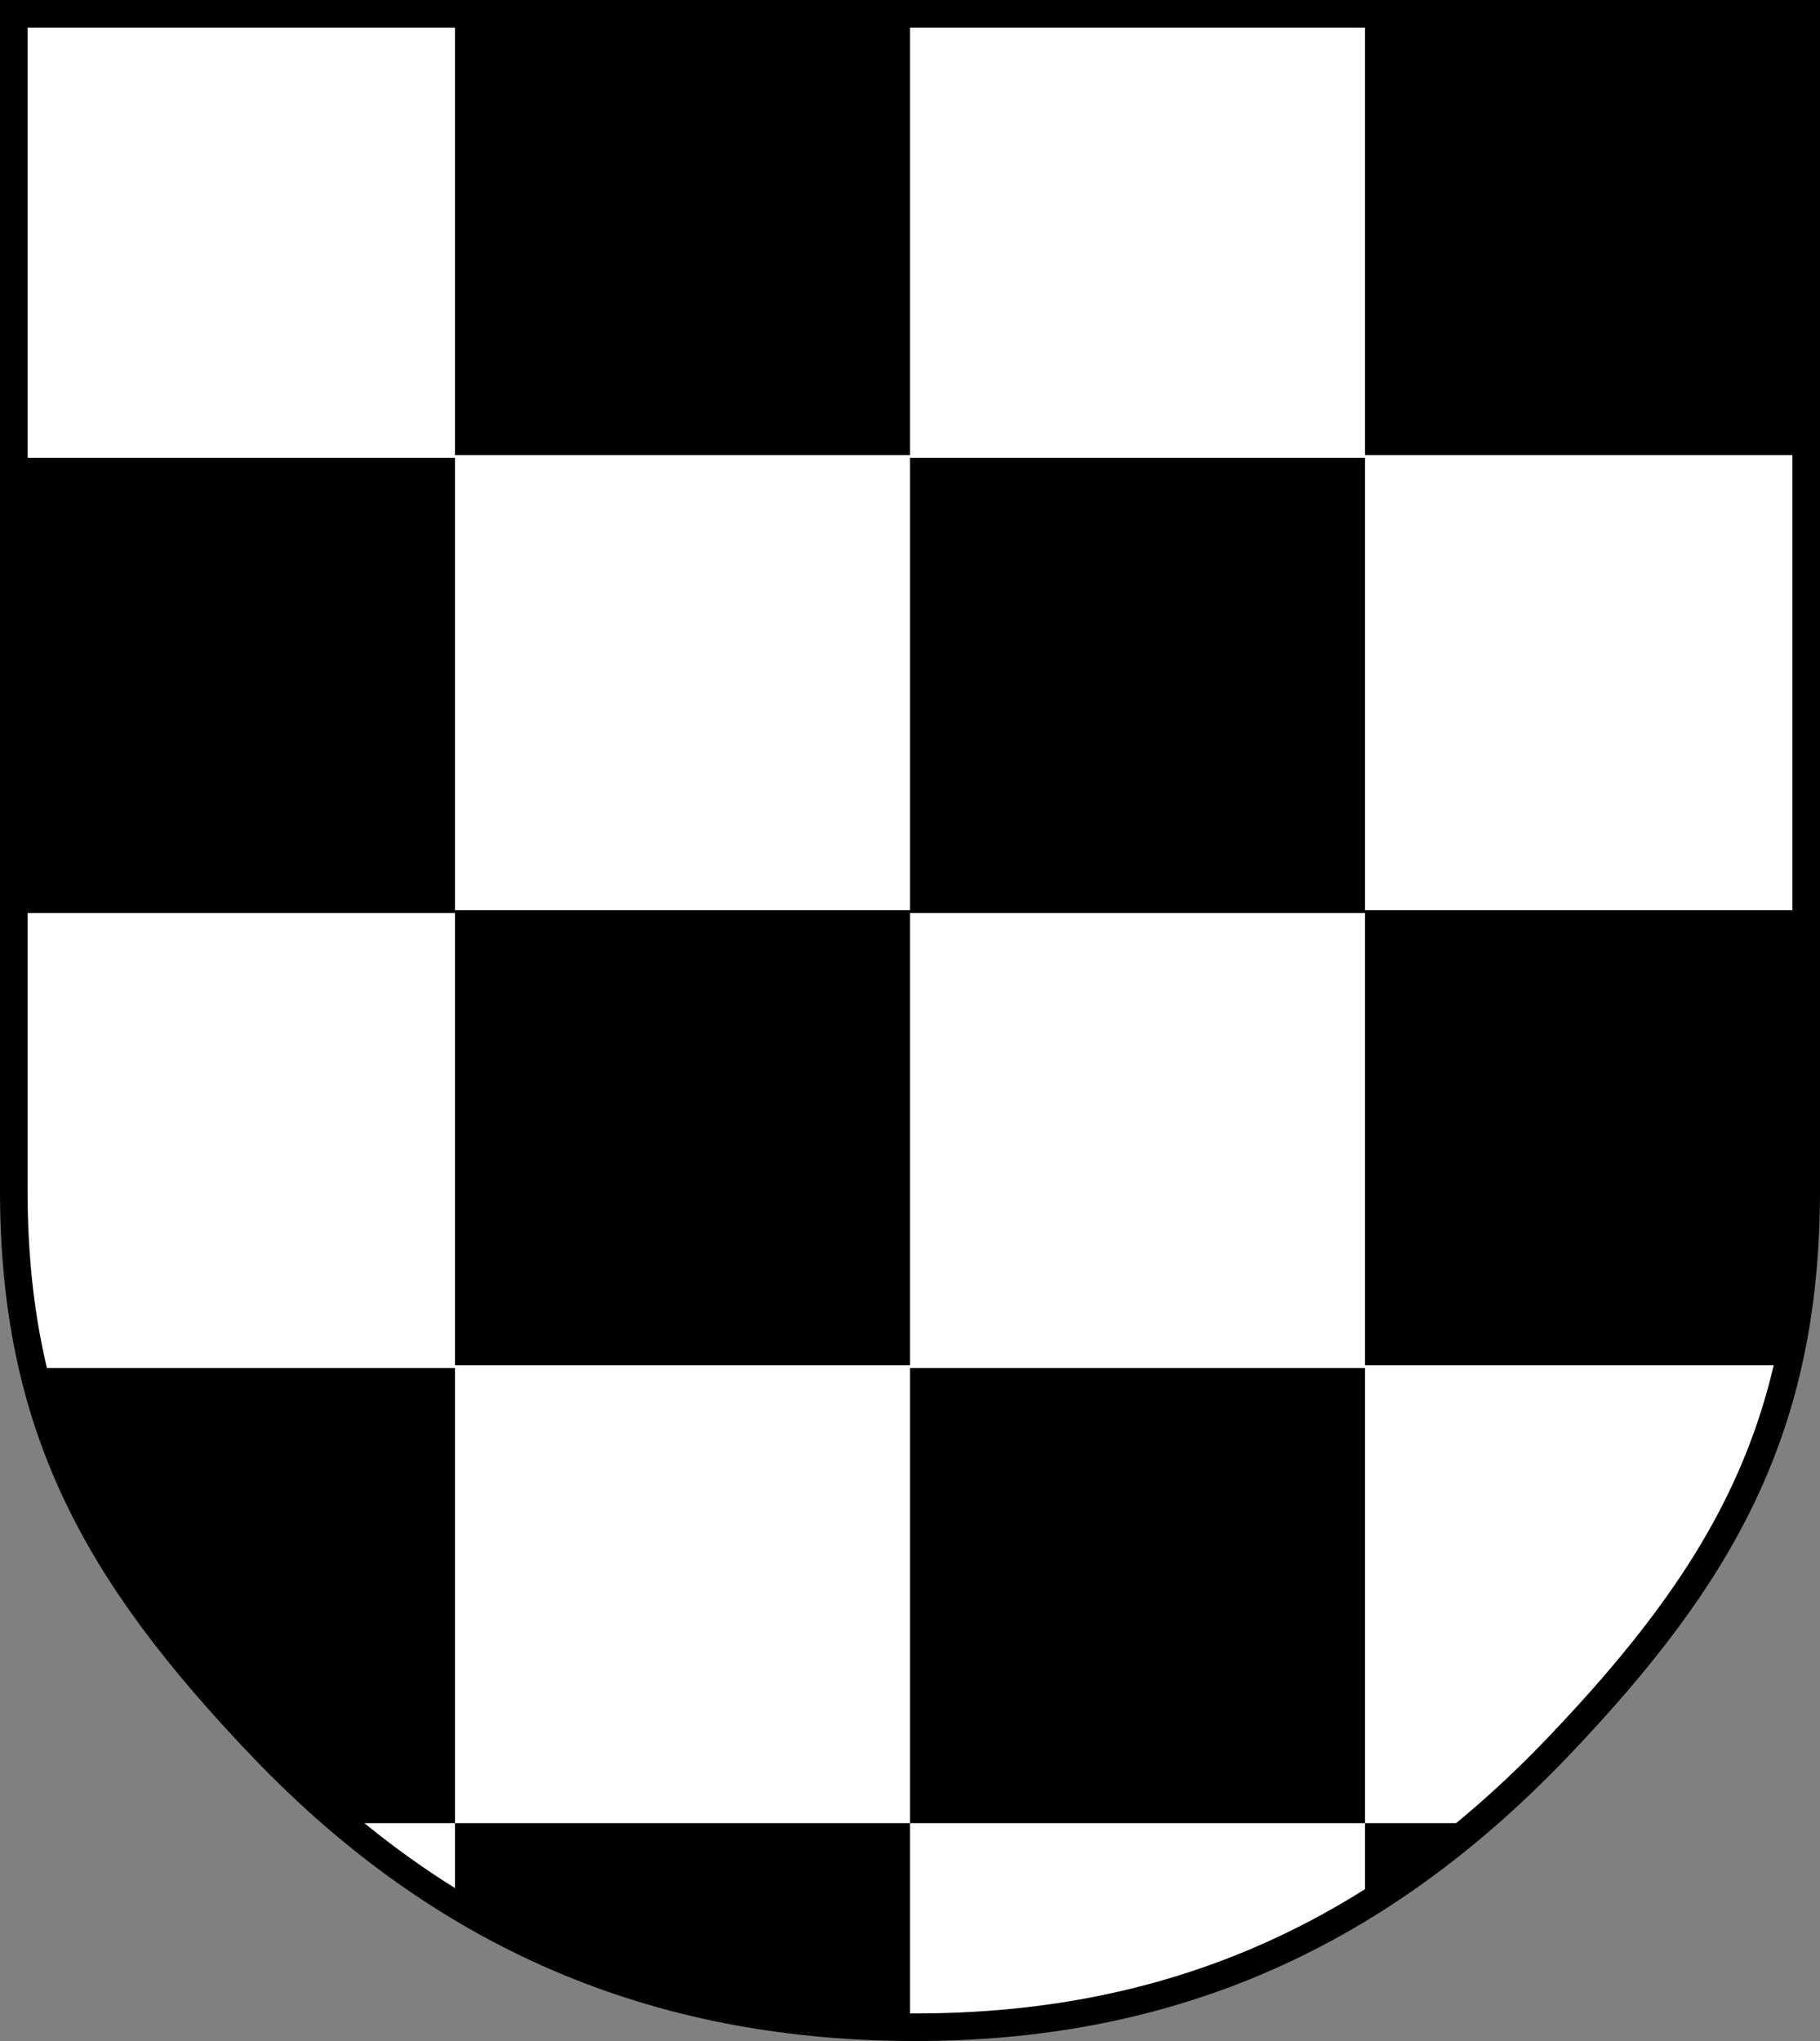 <?xml version="1.0" encoding="UTF-8" standalone="no"?>
<!-- Created with Inkscape (http://www.inkscape.org/) -->

<svg
   xmlns:dc="http://purl.org/dc/elements/1.1/"
   xmlns:cc="http://creativecommons.org/ns#"
   xmlns:rdf="http://www.w3.org/1999/02/22-rdf-syntax-ns#"
   xmlns:svg="http://www.w3.org/2000/svg"
   xmlns="http://www.w3.org/2000/svg"
   xmlns:sodipodi="http://sodipodi.sourceforge.net/DTD/sodipodi-0.dtd"
   xmlns:inkscape="http://www.inkscape.org/namespaces/inkscape"
   id="svg2985"
   version="1.1"
   inkscape:version="0.48.2 r9819"
   width="660"
   height="740"
   sodipodi:docname="Wappen-stuttgart-hofen.svg">
  <rect width="100%" height="100%" fill="#808080" stroke="none"/>
  <defs
     id="defs2989" />
  <sodipodi:namedview
     pagecolor="#ffffff"
     bordercolor="#666666"
     borderopacity="1"
     objecttolerance="10"
     gridtolerance="10"
     guidetolerance="10"
     inkscape:pageopacity="0"
     inkscape:pageshadow="2"
     inkscape:window-width="1280"
     inkscape:window-height="753"
     id="namedview2987"
     showgrid="false"
     inkscape:zoom="0.47408296"
     inkscape:cx="98.894168"
     inkscape:cy="229.78664"
     inkscape:window-x="-4"
     inkscape:window-y="-4"
     inkscape:window-maximized="1"
     inkscape:current-layer="svg2985" />
  <path
     inkscape:connector-curvature="0"
     d="M 331.996,735 C 243.476,735 164.304,705.983 94.857,633.217 35.343,570.868 5,517.525 5,431.39 L 5,5 l 650,0 0,426.39 c 0,86.136 -30.352,139.469 -89.857,201.828 C 496.675,704.959 420.507,735 331.996,735 z"
     id="path259"
     style="fill:#ffffff;stroke:#000000;stroke-width:10;stroke-miterlimit:4;stroke-opacity:1;stroke-dasharray:none;fill-opacity:1" />
  <rect
     style="fill:#000000;fill-opacity:1;fill-rule:evenodd;stroke:none"
     id="rect3058"
     width="165"
     height="165"
     x="165"
     y="0" />
  <rect
     style="fill:#000000;fill-opacity:1;fill-rule:evenodd;stroke:none"
     id="rect3058-1"
     width="165"
     height="165"
     x="495"
     y="0" />
  <rect
     style="fill:#000000;fill-opacity:1;fill-rule:evenodd;stroke:none"
     id="rect3058-4"
     width="165"
     height="165"
     x="0"
     y="166" />
  <rect
     style="fill:#000000;fill-opacity:1;fill-rule:evenodd;stroke:none"
     id="rect3058-1-0"
     width="165"
     height="165"
     x="330"
     y="166" />
  <rect
     style="fill:#000000;fill-opacity:1;fill-rule:evenodd;stroke:none"
     id="rect3058-9"
     width="165"
     height="165"
     x="165"
     y="330" />
  <rect
     style="fill:#000000;fill-opacity:1;fill-rule:evenodd;stroke:none"
     id="rect3058-1-0-8"
     width="165"
     height="165"
     x="330"
     y="496" />
  <path
     inkscape:connector-curvature="0"
     style="fill:#000000;fill-opacity:1;stroke:none"
     d="m 330,734.969 0,-73.969 -165,0 0,29.344 c 50.726,30.91 105.757,44.33 165,44.625 z"
     id="path3936" />
  <path
     inkscape:connector-curvature="0"
     style="fill:#000000;fill-opacity:1;stroke:none"
     d="M 535.719,661 495,661 l 0,29.75 c 13.889,-8.556 27.449,-18.451 40.719,-29.75 z"
     id="path3960" />
  <path
     inkscape:connector-curvature="0"
     style="fill:#000000;fill-opacity:1;stroke:none"
     d="m 124.438,661 40.562,0 0,-165 -153.031,0 c 12.057,51.58 39.776,92.066 82.875,137.219 9.668,10.129 19.55,19.308 29.594,27.781 z"
     id="path3981" />
  <path
     inkscape:connector-curvature="0"
     style="fill:#000000;fill-opacity:1;stroke:none"
     d="m 655,330 -160,0 0,165 153.25,0 C 652.688,475.636 655,454.728 655,431.375 L 655,330 z"
     id="path4002" />
</svg>
